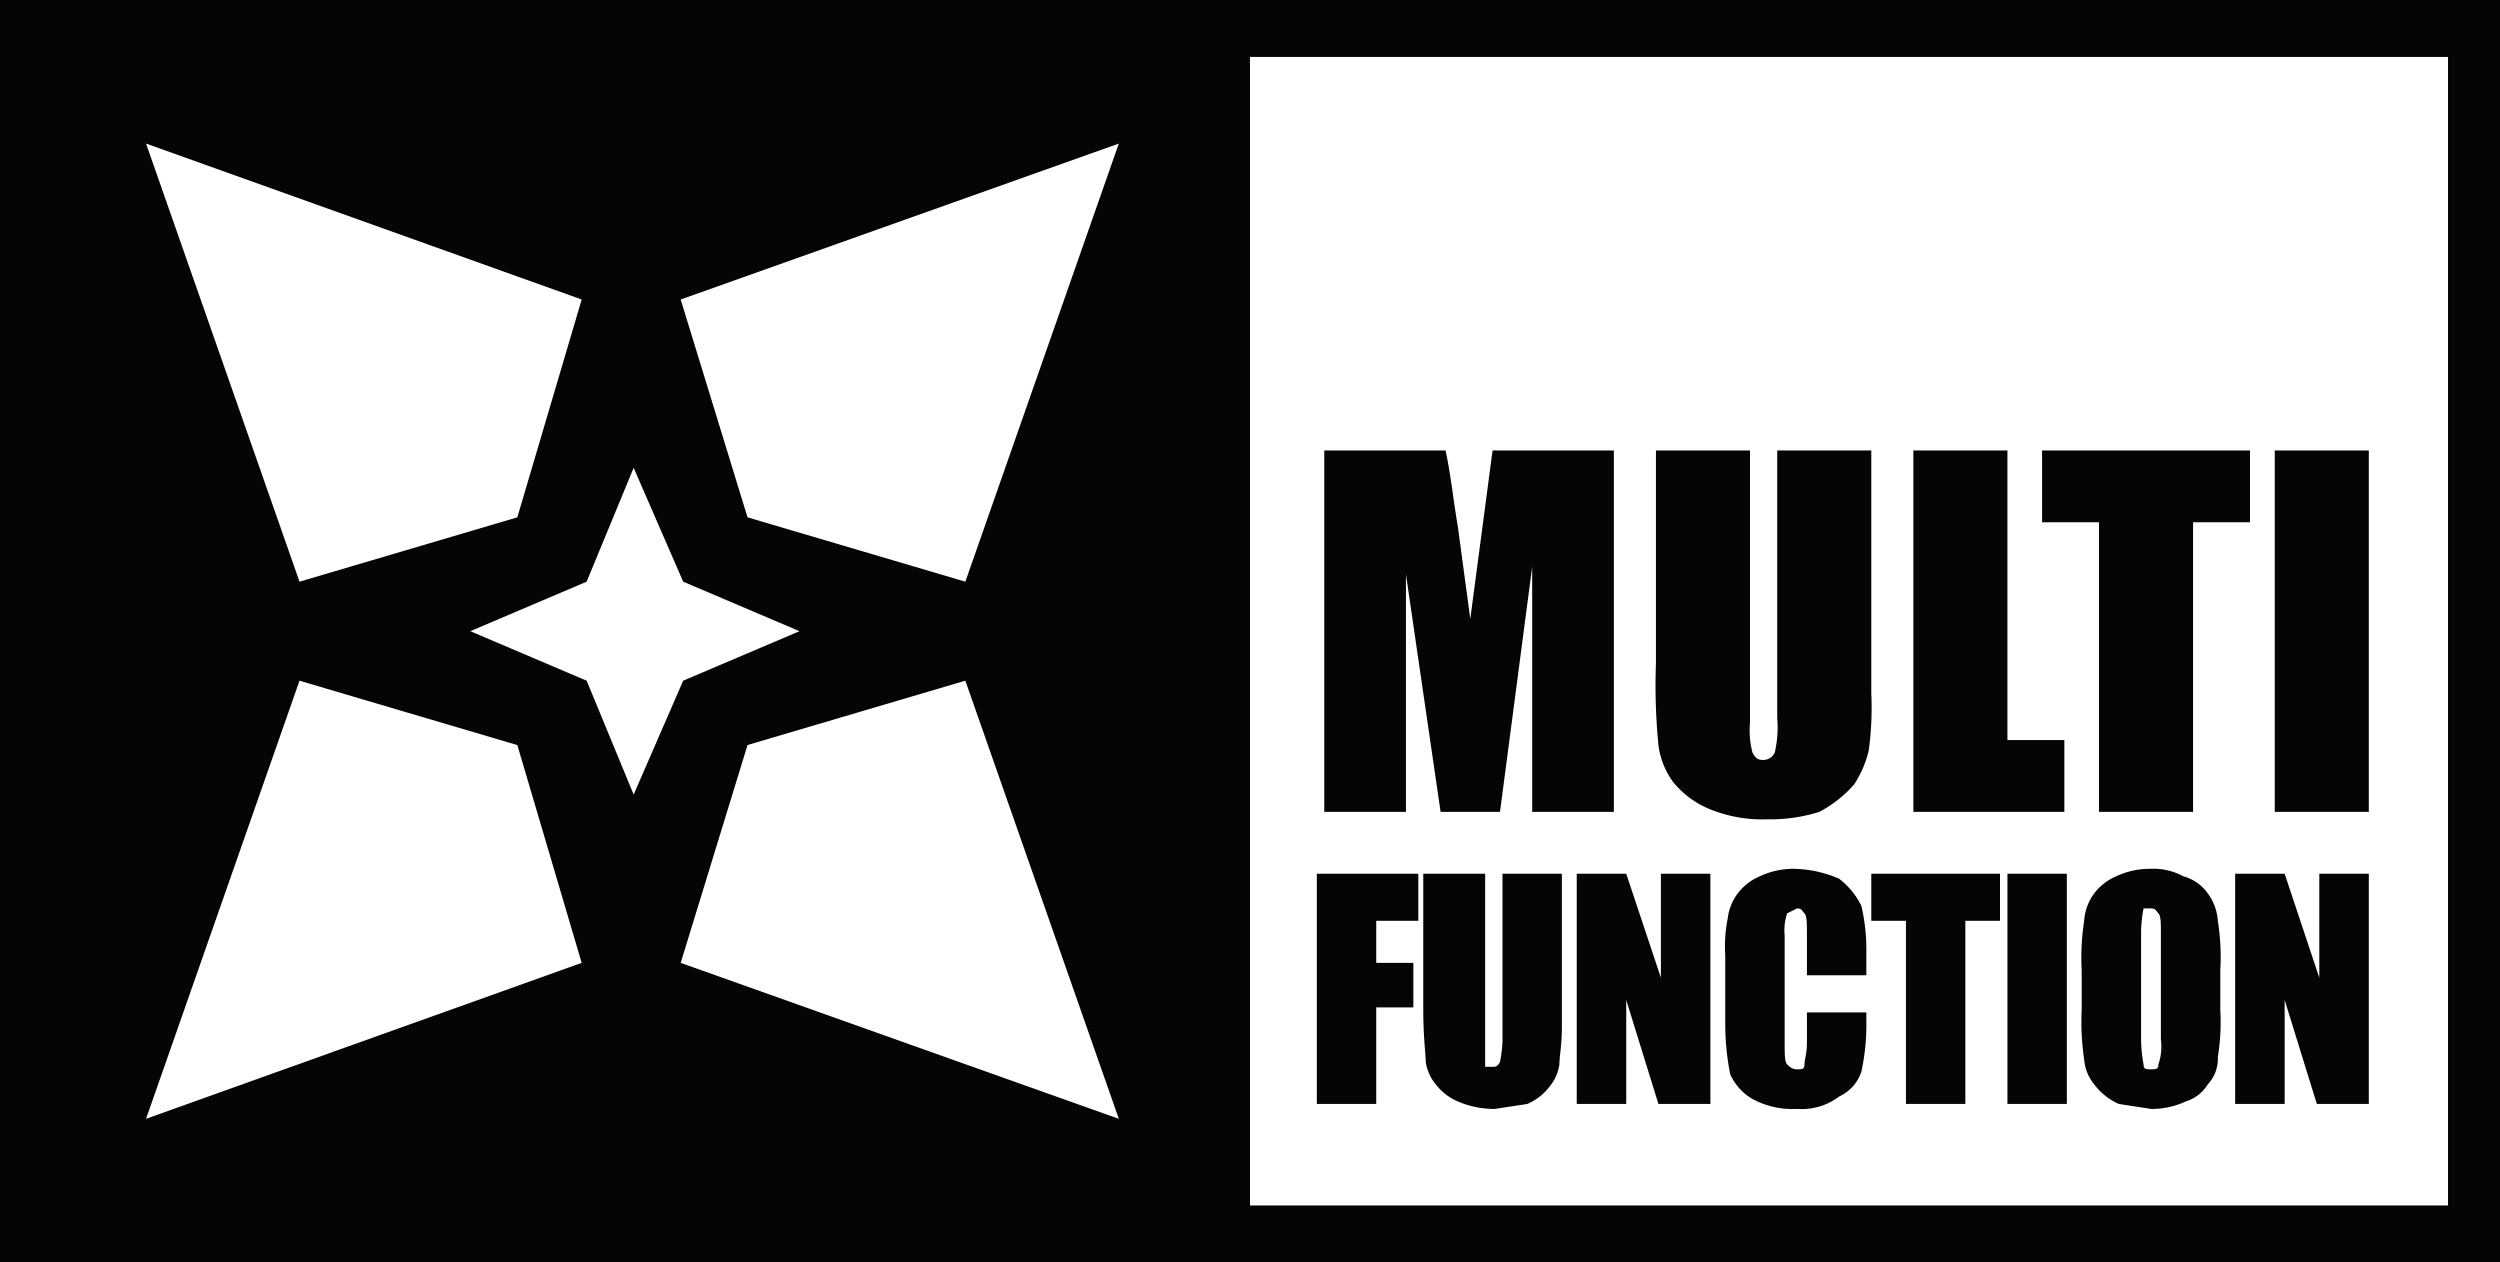 <svg xmlns="http://www.w3.org/2000/svg" width="101" height="51" viewBox="0 0 101 51"><defs><style>.cls-1{fill:#050505;}.cls-2{fill:#fff;}.cls-3{fill:#8c9091;}</style></defs><g id="Layer_2" data-name="Layer 2"><g id="Layer_1-2" data-name="Layer 1"><rect class="cls-1" width="101" height="51"/><rect class="cls-2" x="0.8" y="0.5" width="99.4" height="49.96"/><polyline class="cls-3" points="61.5 37.5 61.6 37.5 61.6 37.3"/><path class="cls-1" d="M25.6,18.9l2,4.6,4.7,2-4.7,2-2,4.6-1.9-4.6-4.7-2,4.7-2m15.3,0-8.8-2.6-2.7-8.8L45.2,5.8ZM27.5,38.9l2.7-8.8L39,27.5l6.2,17.7ZM5.9,45.2l6.2-17.7,8.8,2.6,2.6,8.8ZM23.5,12.1l-2.6,8.8-8.8,2.6L5.9,5.8ZM95.7,35.3v9.3H93.6l-1.3-4.2v4.2h-2V35.3h2l1.4,4.2V35.3Zm-8.4,2.4c0-.4,0-.7-.1-.8s-.1-.2-.3-.2h-.3a5.5,5.5,0,0,0-.1.9V42a5.8,5.8,0,0,0,.1,1c0,.2.1.2.3.2s.3,0,.3-.2a2.2,2.2,0,0,0,.1-1Zm2.4,3.1a8.7,8.7,0,0,1-.1,1.9,1.5,1.5,0,0,1-.4,1.1,1.6,1.6,0,0,1-.9.7,3.2,3.2,0,0,1-1.4.3l-1.3-.2a2.5,2.5,0,0,1-1-.8,1.8,1.8,0,0,1-.4-1,10.4,10.4,0,0,1-.1-2V39.2a9.8,9.8,0,0,1,.1-2,2.1,2.1,0,0,1,.4-1.1,2.2,2.2,0,0,1,.9-.7,3.2,3.2,0,0,1,1.4-.3,2.5,2.5,0,0,1,1.3.3,1.8,1.8,0,0,1,1,.7,2.1,2.1,0,0,1,.4,1.1,9.3,9.3,0,0,1,.1,2Zm-6.2-5.5v9.3H81.1V35.3Zm-2.7,0v1.9H79.4v7.4H77V37.2H75.6V35.3Zm-5.4,4.1H73V37.8c0-.5,0-.8-.1-.9s-.1-.2-.3-.2l-.4.2a2.2,2.2,0,0,0-.1.9v4.3c0,.5,0,.8.1.9s.2.2.4.2.3,0,.3-.2.1-.4.1-.9V40.9h2.4v.3a9.1,9.1,0,0,1-.2,2.1,1.7,1.7,0,0,1-.9,1,2.5,2.5,0,0,1-1.7.5,3.4,3.4,0,0,1-1.8-.4,2.2,2.2,0,0,1-.9-1,10.6,10.6,0,0,1-.2-2.1V38.6a5.8,5.8,0,0,1,.1-1.5,2.1,2.1,0,0,1,.4-1,2.2,2.2,0,0,1,.9-.7,3.2,3.2,0,0,1,1.4-.3,4.8,4.8,0,0,1,1.8.4,3.1,3.1,0,0,1,.9,1.1,7.8,7.8,0,0,1,.2,1.9Zm-6.3-4.1v9.3H67l-1.3-4.2v4.2h-2V35.3h2l1.4,4.2V35.3Zm-6,0v6.2c0,.7-.1,1.2-.1,1.5a1.8,1.8,0,0,1-.4.9,2.2,2.2,0,0,1-.9.7l-1.3.2a3.7,3.7,0,0,1-1.5-.3,2.2,2.2,0,0,1-.9-.7,1.8,1.8,0,0,1-.4-.9c0-.3-.1-1-.1-2.1V35.3H60v7.8h.3c.1,0,.2,0,.3-.2a5.4,5.4,0,0,0,.1-.8V35.3Zm-9.9,0h4.1v1.9H55.6v1.7h1.5v1.8H55.6v3.9H53.2ZM95.7,18.2V32.8H91.9V18.2Zm-4.8,0v2.9H88.6V32.8H84.8V21.1H82.5V18.2Zm-9.8,0V29.9h2.3v2.9H77.3V18.2Zm-5.5,0V28a12.9,12.9,0,0,1-.1,2.3,4.2,4.2,0,0,1-.6,1.4,4.9,4.9,0,0,1-1.4,1.1,6.6,6.6,0,0,1-2.1.3,5.6,5.6,0,0,1-2.3-.4,3.7,3.7,0,0,1-1.5-1.1,3.2,3.2,0,0,1-.6-1.5,24.7,24.7,0,0,1-.1-3.3V18.2h3.8v11a3.5,3.5,0,0,0,.1,1.2c.1.2.2.3.4.3a.5.5,0,0,0,.5-.3,4.5,4.5,0,0,0,.1-1.4V18.2Zm-10.4,0V32.8H61.9V22.9l-1.3,9.9H58.2l-1.4-9.6v9.6H53.5V18.2h4.9c.2.9.3,1.9.5,3.1l.5,3.7.9-6.8ZM98.9,2.3V48.7H50.5V2.3ZM.1.3V50.7H100.9V.3Z"/></g></g></svg>